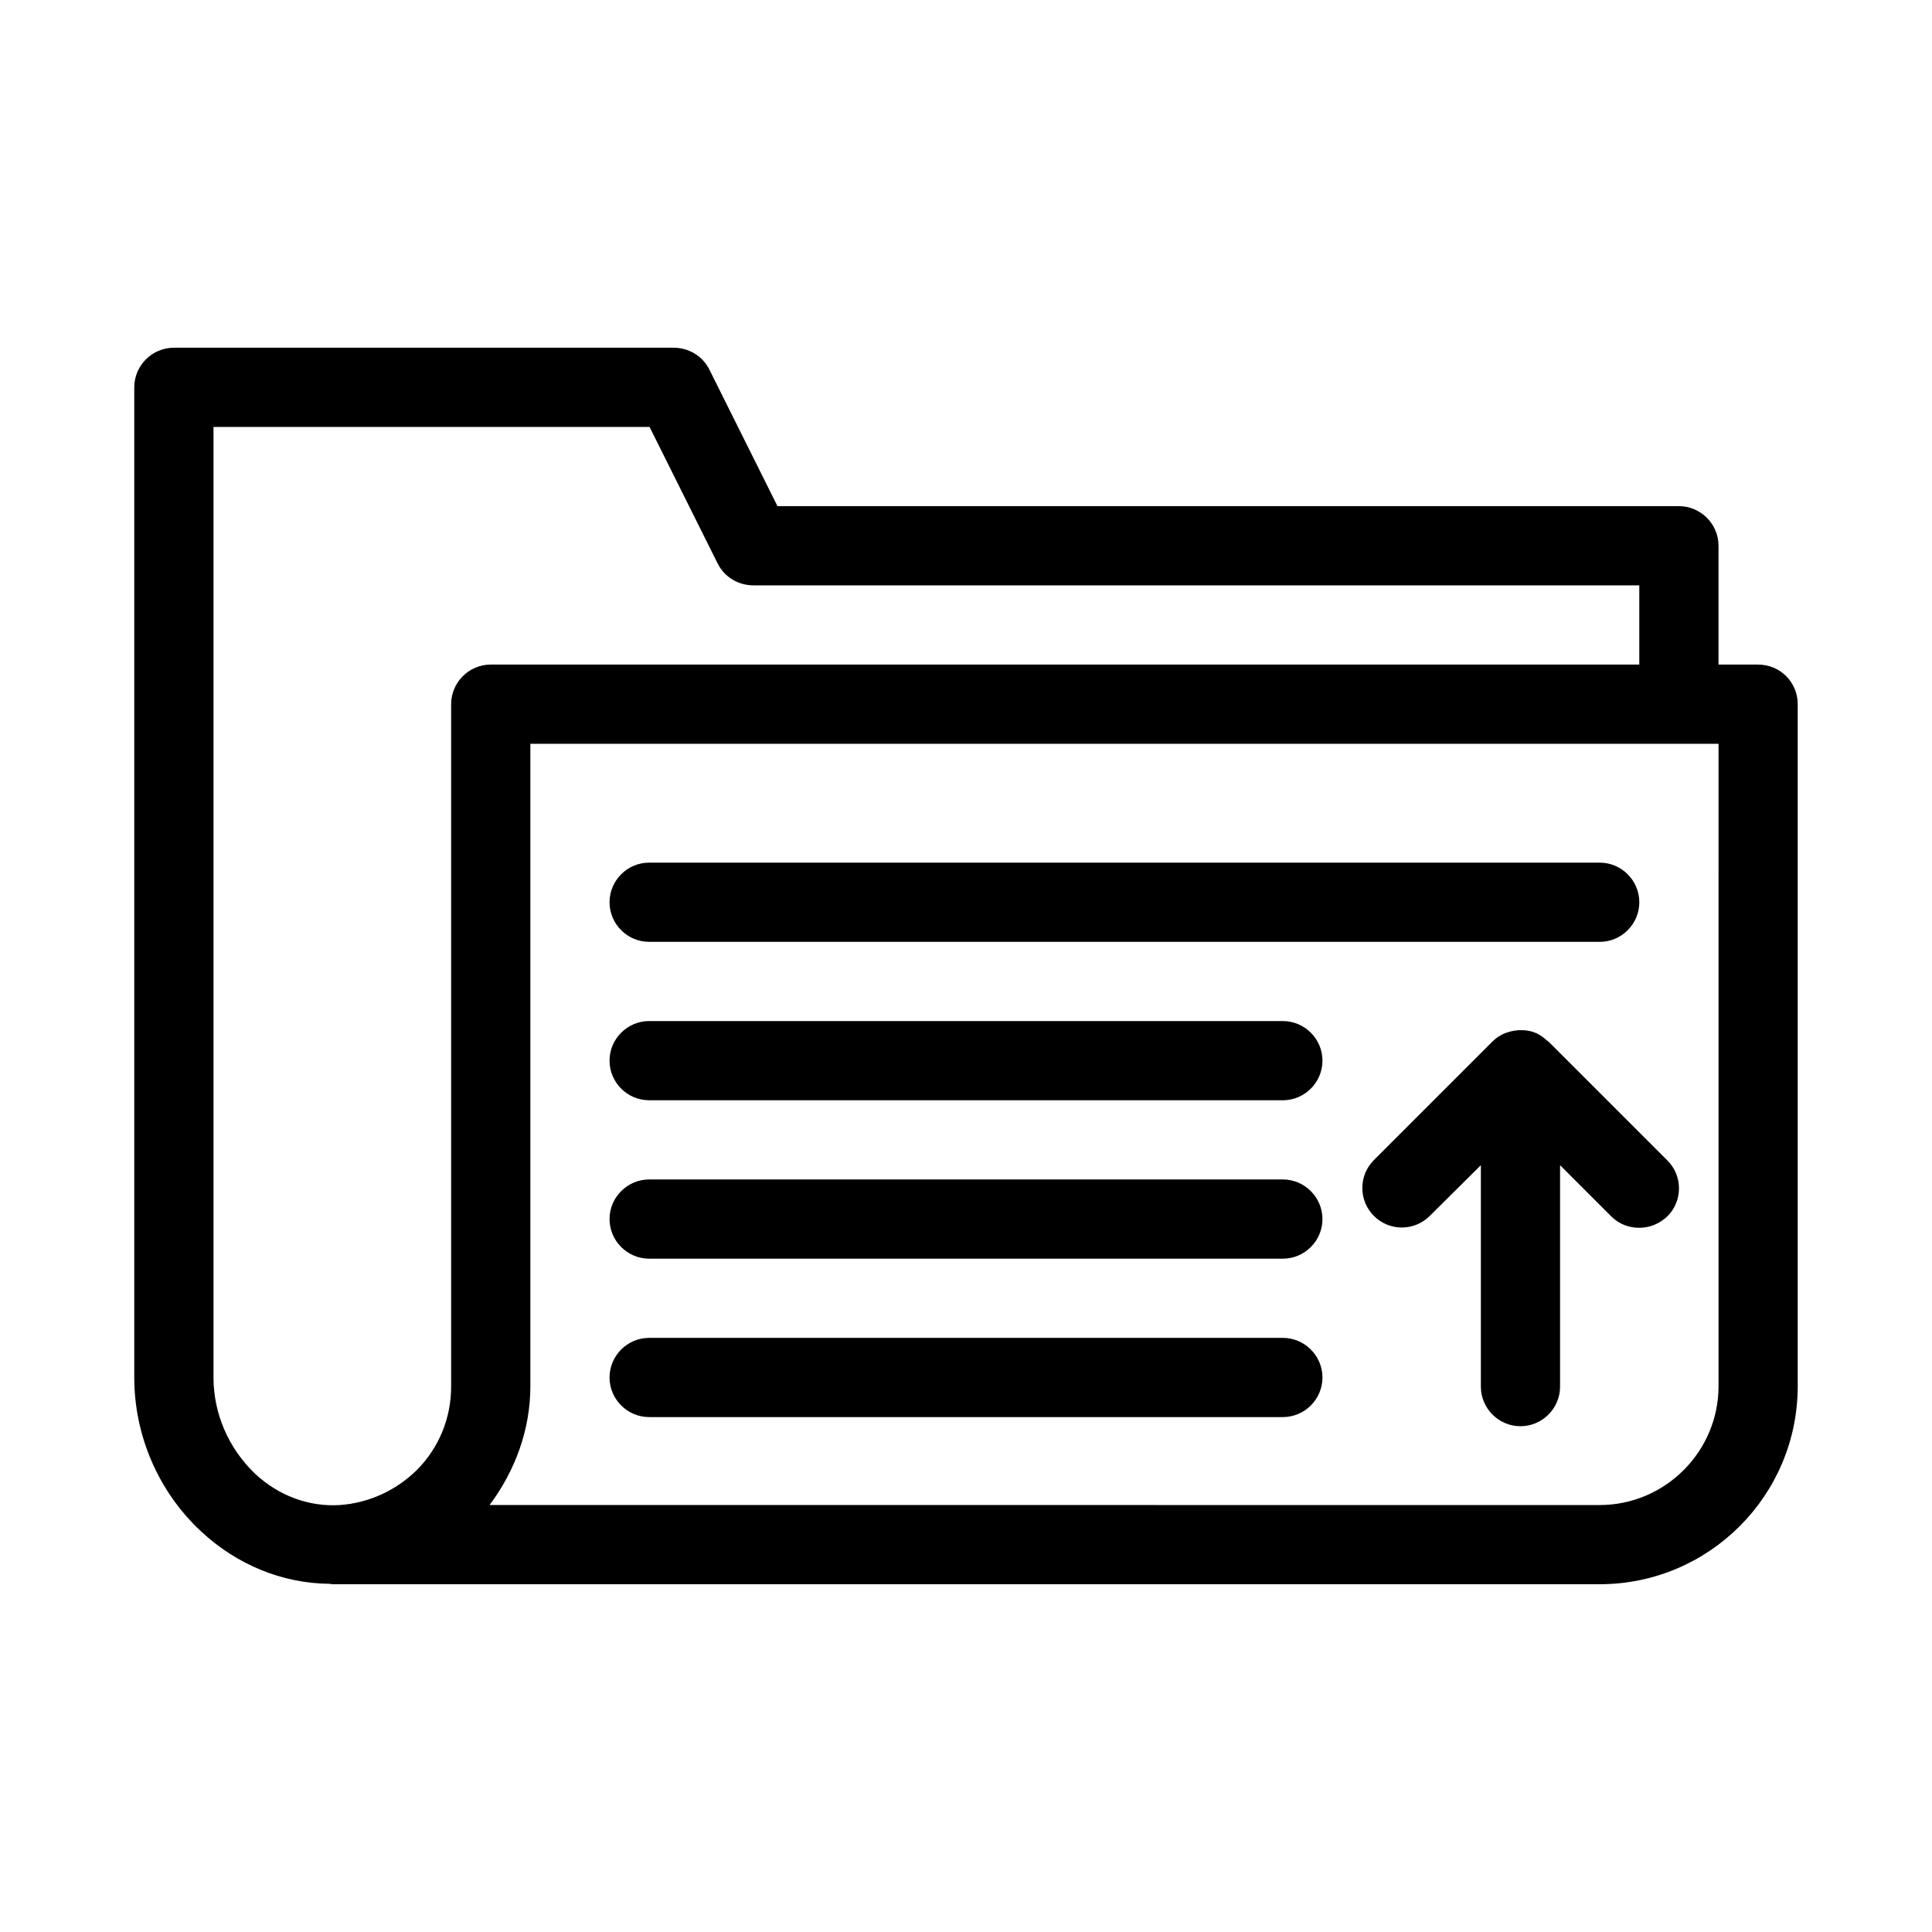 <?xml version="1.0" encoding="UTF-8"?>
<!-- Uploaded to: ICON Repo, www.iconrepo.com, Generator: ICON Repo Mixer Tools -->
<svg fill="#000000" width="800px" height="800px" version="1.1" viewBox="144 144 512 512" xmlns="http://www.w3.org/2000/svg">
 <g>
  <path d="m554.39 420.05c-0.105-0.105-0.211-0.105-0.316-0.211-0.945-0.84-1.891-1.574-3.043-2.098-0.105 0-0.211 0-0.316-0.105-1.051-0.418-2.203-0.629-3.359-0.629h-0.945c-0.945 0.105-1.785 0.211-2.731 0.523-0.316 0.105-0.629 0.211-0.945 0.316-1.156 0.523-2.203 1.156-3.148 2.098l-31.488 31.488c-4.094 4.094-4.094 10.707 0 14.801s10.707 4.094 14.801 0l13.543-13.438v58.672c0 5.773 4.723 10.496 10.496 10.496 5.773 0 10.496-4.723 10.496-10.496v-58.672l13.539 13.539c2.098 2.098 4.723 3.043 7.453 3.043 2.731 0 5.352-1.051 7.453-3.043 4.094-4.094 4.094-10.707 0-14.801z"/>
  <path d="m609.92 320.12h-10.496v-31.488c0-5.773-4.723-10.496-10.496-10.496h-238.89l-18.055-36.211c-1.785-3.57-5.457-5.773-9.445-5.773h-132.46c-5.773 0-10.496 4.723-10.496 10.496v262.4c0 15.43 6.402 30.23 17.633 40.723 9.551 8.922 21.621 13.855 34.219 13.961 0.211 0 0.418 0.105 0.629 0.105h335.87c28.969 0 52.48-23.512 52.48-52.48v-180.74c0-5.879-4.723-10.496-10.496-10.496zm-409.34 188.93v-251.91h115.56l18.055 36.211c1.785 3.57 5.457 5.773 9.445 5.773l234.79 0.004v20.992h-304.38c-5.773 0-10.496 4.723-10.496 10.496v180.85c0 8.398-3.254 16.27-9.133 22.148-5.562 5.457-12.805 8.711-20.363 9.238-8.082 0.523-16.164-2.414-22.461-8.293-7.031-6.723-11.02-15.957-11.02-25.512zm398.85 2.312c0 17.32-14.168 31.488-31.488 31.488l-294.2-0.004c6.824-9.133 10.812-20.047 10.812-31.488v-170.24h314.88z"/>
  <path d="m316.03 393.6h251.91c5.773 0 10.496-4.723 10.496-10.496 0-5.773-4.723-10.496-10.496-10.496h-251.91c-5.773 0-10.496 4.723-10.496 10.496 0 5.769 4.723 10.496 10.496 10.496z"/>
  <path d="m483.96 414.59h-167.93c-5.773 0-10.496 4.723-10.496 10.496 0 5.773 4.723 10.496 10.496 10.496h167.94c5.773 0 10.496-4.723 10.496-10.496-0.004-5.773-4.727-10.496-10.5-10.496z"/>
  <path d="m483.96 456.57h-167.93c-5.773 0-10.496 4.723-10.496 10.496 0 5.773 4.723 10.496 10.496 10.496h167.94c5.773 0 10.496-4.723 10.496-10.496-0.004-5.769-4.727-10.496-10.5-10.496z"/>
  <path d="m483.96 498.55h-167.93c-5.773 0-10.496 4.723-10.496 10.496 0 5.773 4.723 10.496 10.496 10.496h167.94c5.773 0 10.496-4.723 10.496-10.496-0.004-5.769-4.727-10.496-10.5-10.496z"/>
 </g>
</svg>